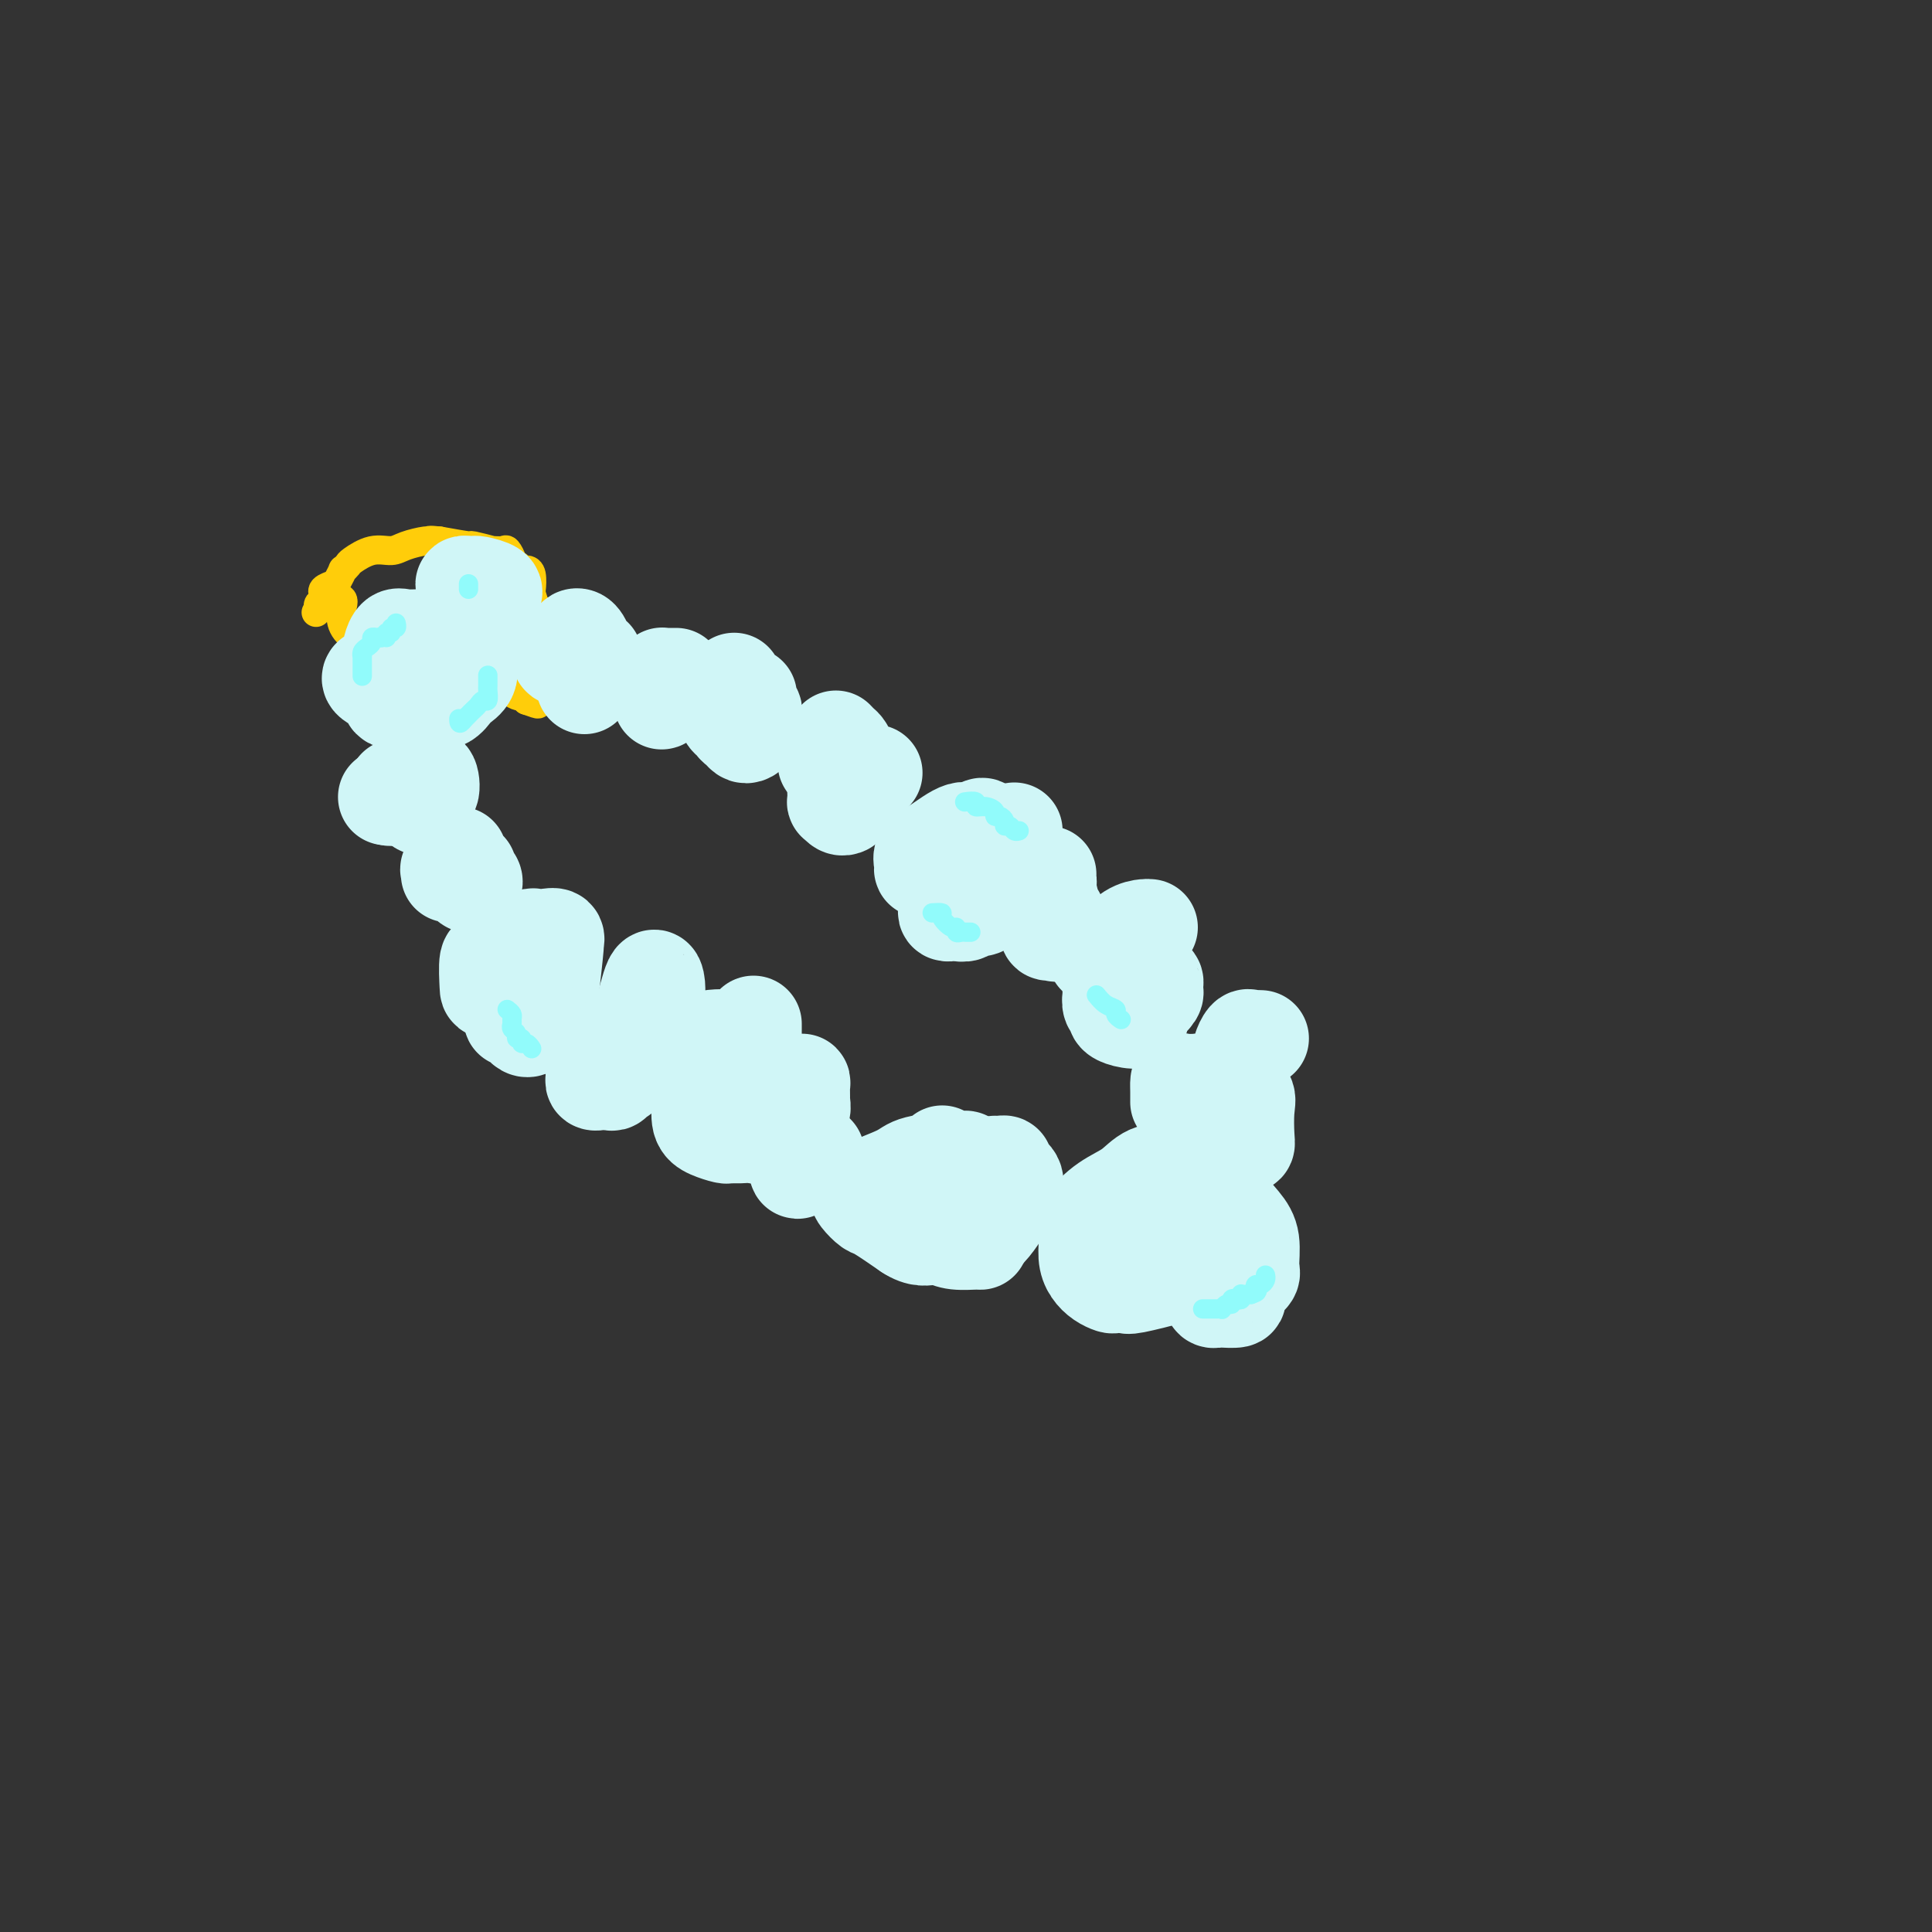 <svg viewBox='0 0 400 400' version='1.1' xmlns='http://www.w3.org/2000/svg' xmlns:xlink='http://www.w3.org/1999/xlink'><rect x="0" y="0" width="400" height="400" fill="#333333" stroke="none"/><g fill='none' stroke='#FFCD0A' stroke-width='6' stroke-linecap='round' stroke-linejoin='round'><path d='M70,124c0.597,-0.106 1.195,-0.211 1,1c-0.195,1.211 -1.182,3.739 1,6c2.182,2.261 7.533,4.256 10,5c2.467,0.744 2.049,0.239 2,0c-0.049,-0.239 0.272,-0.211 1,0c0.728,0.211 1.864,0.606 3,1'/><path d='M88,137c2.593,1.397 1.076,1.891 1,2c-0.076,0.109 1.289,-0.167 2,0c0.711,0.167 0.768,0.777 1,1c0.232,0.223 0.641,0.060 1,0c0.359,-0.060 0.669,-0.017 1,0c0.331,0.017 0.682,0.009 1,0c0.318,-0.009 0.603,-0.018 1,0c0.397,0.018 0.905,0.062 1,0c0.095,-0.062 -0.222,-0.229 0,0c0.222,0.229 0.983,0.854 2,1c1.017,0.146 2.290,-0.186 3,0c0.710,0.186 0.856,0.890 1,1c0.144,0.110 0.286,-0.372 1,0c0.714,0.372 2.000,1.600 3,2c1.000,0.400 1.714,-0.029 2,0c0.286,0.029 0.143,0.514 0,1'/><path d='M109,145c3.667,1.333 2.333,0.667 1,0'/><path d='M110,145c0.094,-0.138 -0.172,-0.481 0,-1c0.172,-0.519 0.781,-1.212 1,-2c0.219,-0.788 0.048,-1.670 0,-2c-0.048,-0.330 0.025,-0.109 0,-1c-0.025,-0.891 -0.150,-2.895 0,-4c0.150,-1.105 0.573,-1.311 1,-2c0.427,-0.689 0.858,-1.860 1,-2c0.142,-0.140 -0.004,0.750 0,0c0.004,-0.750 0.159,-3.141 0,-4c-0.159,-0.859 -0.630,-0.188 -1,0c-0.370,0.188 -0.638,-0.108 -1,-1c-0.362,-0.892 -0.818,-2.382 -1,-3c-0.182,-0.618 -0.090,-0.366 0,-1c0.090,-0.634 0.178,-2.155 0,-3c-0.178,-0.845 -0.621,-1.013 -1,-1c-0.379,0.013 -0.693,0.206 -1,0c-0.307,-0.206 -0.605,-0.812 -1,-1c-0.395,-0.188 -0.885,0.040 -1,0c-0.115,-0.040 0.145,-0.349 0,-1c-0.145,-0.651 -0.695,-1.642 -1,-2c-0.305,-0.358 -0.364,-0.081 -1,0c-0.636,0.081 -1.847,-0.034 -2,0c-0.153,0.034 0.753,0.215 0,0c-0.753,-0.215 -3.164,-0.827 -4,-1c-0.836,-0.173 -0.096,0.093 -1,0c-0.904,-0.093 -3.452,-0.547 -6,-1'/><path d='M91,112c-2.614,-0.298 -2.147,-0.043 -2,0c0.147,0.043 -0.024,-0.125 -1,0c-0.976,0.125 -2.758,0.544 -4,1c-1.242,0.456 -1.945,0.950 -3,1c-1.055,0.050 -2.464,-0.342 -4,0c-1.536,0.342 -3.199,1.419 -4,2c-0.801,0.581 -0.738,0.666 -1,1c-0.262,0.334 -0.848,0.915 -1,1c-0.152,0.085 0.131,-0.327 0,0c-0.131,0.327 -0.676,1.393 -1,2c-0.324,0.607 -0.425,0.754 -1,1c-0.575,0.246 -1.622,0.591 -2,1c-0.378,0.409 -0.088,0.883 0,1c0.088,0.117 -0.028,-0.123 0,0c0.028,0.123 0.200,0.610 0,1c-0.200,0.390 -0.771,0.683 -1,1c-0.229,0.317 -0.114,0.659 0,1'/><path d='M66,126c-1.089,1.556 -0.311,0.444 0,0c0.311,-0.444 0.156,-0.222 0,0'/></g>
<g fill='none' stroke='#D0F6F7' stroke-width='6' stroke-linecap='round' stroke-linejoin='round'><path d='M115,194c-0.756,0.004 -1.512,0.008 -2,0c-0.488,-0.008 -0.708,-0.026 -1,0c-0.292,0.026 -0.655,0.098 -1,0c-0.345,-0.098 -0.670,-0.367 -1,0c-0.330,0.367 -0.663,1.369 -1,2c-0.337,0.631 -0.678,0.891 -1,1c-0.322,0.109 -0.626,0.067 -1,0c-0.374,-0.067 -0.818,-0.160 -1,0c-0.182,0.160 -0.101,0.572 0,1c0.101,0.428 0.223,0.871 0,1c-0.223,0.129 -0.792,-0.054 -1,0c-0.208,0.054 -0.056,0.347 0,1c0.056,0.653 0.015,1.666 0,2c-0.015,0.334 -0.005,-0.012 0,0c0.005,0.012 0.005,0.382 0,1c-0.005,0.618 -0.016,1.482 0,2c0.016,0.518 0.060,0.688 0,1c-0.060,0.312 -0.222,0.764 0,1c0.222,0.236 0.829,0.256 1,0c0.171,-0.256 -0.094,-0.787 0,-1c0.094,-0.213 0.547,-0.106 1,0'/><path d='M107,206c0.124,1.396 -0.065,0.385 0,0c0.065,-0.385 0.384,-0.146 1,0c0.616,0.146 1.528,0.198 2,0c0.472,-0.198 0.505,-0.645 1,-1c0.495,-0.355 1.453,-0.619 2,-1c0.547,-0.381 0.682,-0.878 1,-1c0.318,-0.122 0.817,0.132 1,0c0.183,-0.132 0.050,-0.648 0,-1c-0.050,-0.352 -0.016,-0.538 0,-1c0.016,-0.462 0.014,-1.199 0,-2c-0.014,-0.801 -0.041,-1.667 0,-2c0.041,-0.333 0.151,-0.131 0,0c-0.151,0.131 -0.564,0.193 -1,0c-0.436,-0.193 -0.894,-0.642 -1,-1c-0.106,-0.358 0.140,-0.625 0,-1c-0.140,-0.375 -0.667,-0.857 -1,-1c-0.333,-0.143 -0.471,0.055 -1,0c-0.529,-0.055 -1.450,-0.361 -2,0c-0.550,0.361 -0.729,1.389 -1,2c-0.271,0.611 -0.636,0.806 -1,1'/><path d='M107,197c-0.602,0.189 -0.106,-0.839 0,0c0.106,0.839 -0.179,3.545 0,5c0.179,1.455 0.823,1.658 1,2c0.177,0.342 -0.112,0.824 0,1c0.112,0.176 0.625,0.047 1,0c0.375,-0.047 0.613,-0.013 1,0c0.387,0.013 0.924,0.006 1,0c0.076,-0.006 -0.309,-0.011 0,0c0.309,0.011 1.313,0.038 2,0c0.687,-0.038 1.056,-0.142 2,0c0.944,0.142 2.464,0.532 3,0c0.536,-0.532 0.087,-1.984 0,-3c-0.087,-1.016 0.188,-1.596 0,-2c-0.188,-0.404 -0.839,-0.630 -1,-1c-0.161,-0.370 0.168,-0.882 0,-1c-0.168,-0.118 -0.832,0.160 -1,0c-0.168,-0.160 0.161,-0.757 0,-1c-0.161,-0.243 -0.813,-0.133 -1,0c-0.187,0.133 0.091,0.287 0,0c-0.091,-0.287 -0.550,-1.016 -1,-1c-0.450,0.016 -0.891,0.777 -1,1c-0.109,0.223 0.114,-0.090 0,0c-0.114,0.090 -0.567,0.585 -1,1c-0.433,0.415 -0.848,0.750 -1,1c-0.152,0.250 -0.041,0.413 0,1c0.041,0.587 0.012,1.596 0,2c-0.012,0.404 -0.006,0.202 0,0'/><path d='M111,202c-0.619,0.940 -0.167,0.792 0,1c0.167,0.208 0.048,0.774 0,1c-0.048,0.226 -0.024,0.113 0,0'/></g>
<g fill='none' stroke='#D0F6F7' stroke-width='20' stroke-linecap='round' stroke-linejoin='round'><path d='M112,203c-0.326,-0.000 -0.651,-0.000 -1,0c-0.349,0.000 -0.720,0.001 -1,0c-0.280,-0.001 -0.467,-0.005 -1,0c-0.533,0.005 -1.411,0.018 -2,0c-0.589,-0.018 -0.890,-0.069 -1,0c-0.110,0.069 -0.030,0.258 0,1c0.030,0.742 0.010,2.039 0,3c-0.010,0.961 -0.011,1.587 0,2c0.011,0.413 0.036,0.614 0,1c-0.036,0.386 -0.131,0.959 0,1c0.131,0.041 0.487,-0.448 1,0c0.513,0.448 1.184,1.834 2,2c0.816,0.166 1.778,-0.889 2,-1c0.222,-0.111 -0.295,0.721 0,0c0.295,-0.721 1.401,-2.996 2,-4c0.599,-1.004 0.691,-0.738 1,-3c0.309,-2.262 0.836,-7.051 1,-9c0.164,-1.949 -0.036,-1.059 0,-1c0.036,0.059 0.308,-0.713 0,-1c-0.308,-0.287 -1.196,-0.088 -2,0c-0.804,0.088 -1.525,0.065 -2,0c-0.475,-0.065 -0.705,-0.171 -1,0c-0.295,0.171 -0.656,0.620 -1,1c-0.344,0.380 -0.672,0.690 -1,1'/><path d='M108,196c-1.309,-0.292 -1.083,-1.023 -1,1c0.083,2.023 0.021,6.801 0,9c-0.021,2.199 -0.002,1.820 0,2c0.002,0.180 -0.012,0.919 0,1c0.012,0.081 0.049,-0.497 0,-1c-0.049,-0.503 -0.183,-0.931 0,-1c0.183,-0.069 0.684,0.223 1,0c0.316,-0.223 0.449,-0.960 0,-2c-0.449,-1.040 -1.478,-2.382 -2,-3c-0.522,-0.618 -0.536,-0.510 -1,-1c-0.464,-0.490 -1.378,-1.578 -2,-2c-0.622,-0.422 -0.951,-0.180 -1,0c-0.049,0.180 0.183,0.297 0,0c-0.183,-0.297 -0.782,-1.010 -1,0c-0.218,1.010 -0.056,3.741 0,5c0.056,1.259 0.005,1.046 1,1c0.995,-0.046 3.037,0.076 4,0c0.963,-0.076 0.846,-0.350 1,-1c0.154,-0.650 0.580,-1.675 1,-2c0.420,-0.325 0.834,0.050 1,0c0.166,-0.050 0.083,-0.525 0,-1'/><path d='M109,201c0.524,-1.071 0.333,-1.750 0,-2c-0.333,-0.250 -0.810,-0.071 -1,0c-0.190,0.071 -0.095,0.036 0,0'/><path d='M136,208c-0.459,-0.090 -0.918,-0.179 -1,0c-0.082,0.179 0.211,0.627 0,1c-0.211,0.373 -0.928,0.673 -1,1c-0.072,0.327 0.500,0.683 0,1c-0.500,0.317 -2.071,0.596 -3,1c-0.929,0.404 -1.215,0.934 -2,2c-0.785,1.066 -2.068,2.668 -3,4c-0.932,1.332 -1.513,2.395 -2,3c-0.487,0.605 -0.878,0.751 -1,1c-0.122,0.249 0.027,0.602 0,1c-0.027,0.398 -0.228,0.840 0,1c0.228,0.160 0.887,0.039 1,0c0.113,-0.039 -0.320,0.004 0,0c0.320,-0.004 1.394,-0.055 2,0c0.606,0.055 0.744,0.215 1,0c0.256,-0.215 0.631,-0.804 1,-1c0.369,-0.196 0.732,0.001 1,-1c0.268,-1.001 0.440,-3.201 1,-5c0.560,-1.799 1.509,-3.196 2,-4c0.491,-0.804 0.525,-1.015 1,-3c0.475,-1.985 1.392,-5.743 2,-7c0.608,-1.257 0.909,-0.014 1,1c0.091,1.014 -0.027,1.797 0,2c0.027,0.203 0.200,-0.176 0,0c-0.200,0.176 -0.771,0.907 -1,2c-0.229,1.093 -0.114,2.546 0,4'/><path d='M135,212c-0.453,1.967 -1.584,2.384 -2,3c-0.416,0.616 -0.115,1.433 0,2c0.115,0.567 0.045,0.886 0,1c-0.045,0.114 -0.065,0.024 0,0c0.065,-0.024 0.215,0.017 1,0c0.785,-0.017 2.207,-0.091 3,0c0.793,0.091 0.959,0.349 1,0c0.041,-0.349 -0.041,-1.305 0,-2c0.041,-0.695 0.207,-1.128 0,-2c-0.207,-0.872 -0.788,-2.182 -1,-3c-0.212,-0.818 -0.057,-1.143 0,-1c0.057,0.143 0.016,0.755 0,1c-0.016,0.245 -0.008,0.122 0,0'/><path d='M156,212c0.002,0.339 0.003,0.677 0,1c-0.003,0.323 -0.011,0.629 0,1c0.011,0.371 0.043,0.807 0,1c-0.043,0.193 -0.159,0.142 -2,0c-1.841,-0.142 -5.408,-0.376 -7,0c-1.592,0.376 -1.211,1.362 -1,2c0.211,0.638 0.251,0.927 0,1c-0.251,0.073 -0.795,-0.069 -1,1c-0.205,1.069 -0.072,3.348 0,5c0.072,1.652 0.085,2.677 0,4c-0.085,1.323 -0.266,2.943 0,4c0.266,1.057 0.980,1.550 2,2c1.020,0.450 2.348,0.855 3,1c0.652,0.145 0.629,0.029 1,0c0.371,-0.029 1.137,0.029 2,0c0.863,-0.029 1.825,-0.144 3,0c1.175,0.144 2.564,0.548 4,0c1.436,-0.548 2.921,-2.048 4,-3c1.079,-0.952 1.754,-1.356 2,-2c0.246,-0.644 0.063,-1.530 0,-2c-0.063,-0.470 -0.007,-0.525 0,-1c0.007,-0.475 -0.036,-1.369 0,-2c0.036,-0.631 0.153,-0.998 0,-1c-0.153,-0.002 -0.574,0.361 -1,1c-0.426,0.639 -0.856,1.553 -1,3c-0.144,1.447 -0.000,3.428 0,5c0.000,1.572 -0.143,2.735 0,4c0.143,1.265 0.571,2.633 1,4'/><path d='M165,241c-0.054,2.631 0.311,0.707 1,0c0.689,-0.707 1.701,-0.197 2,0c0.299,0.197 -0.116,0.080 0,0c0.116,-0.080 0.763,-0.125 1,0c0.237,0.125 0.064,0.418 0,0c-0.064,-0.418 -0.018,-1.548 0,-2c0.018,-0.452 0.009,-0.226 0,0'/><path d='M195,239c0.061,-0.118 0.121,-0.236 0,0c-0.121,0.236 -0.425,0.827 -1,1c-0.575,0.173 -1.422,-0.071 -2,1c-0.578,1.071 -0.888,3.456 -1,5c-0.112,1.544 -0.027,2.246 0,3c0.027,0.754 -0.005,1.560 0,2c0.005,0.440 0.045,0.513 0,1c-0.045,0.487 -0.176,1.388 0,2c0.176,0.612 0.660,0.934 1,1c0.340,0.066 0.536,-0.126 1,0c0.464,0.126 1.196,0.568 2,1c0.804,0.432 1.680,0.853 3,1c1.320,0.147 3.085,0.018 4,0c0.915,-0.018 0.980,0.074 1,0c0.020,-0.074 -0.006,-0.314 0,-1c0.006,-0.686 0.045,-1.820 0,-3c-0.045,-1.180 -0.172,-2.407 0,-4c0.172,-1.593 0.644,-3.551 0,-5c-0.644,-1.449 -2.405,-2.389 -3,-3c-0.595,-0.611 -0.026,-0.893 0,-1c0.026,-0.107 -0.491,-0.038 -1,0c-0.509,0.038 -1.009,0.044 -1,0c0.009,-0.044 0.526,-0.140 -1,0c-1.526,0.140 -5.096,0.514 -7,1c-1.904,0.486 -2.143,1.084 -4,2c-1.857,0.916 -5.332,2.152 -7,3c-1.668,0.848 -1.530,1.310 -1,2c0.530,0.690 1.450,1.609 2,2c0.550,0.391 0.728,0.255 2,1c1.272,0.745 3.636,2.373 6,4'/><path d='M188,255c2.398,1.616 3.892,1.156 5,1c1.108,-0.156 1.829,-0.008 3,0c1.171,0.008 2.791,-0.124 4,0c1.209,0.124 2.008,0.504 3,0c0.992,-0.504 2.177,-1.892 3,-3c0.823,-1.108 1.285,-1.935 2,-3c0.715,-1.065 1.685,-2.366 2,-3c0.315,-0.634 -0.023,-0.601 0,-1c0.023,-0.399 0.409,-1.231 0,-2c-0.409,-0.769 -1.612,-1.474 -2,-2c-0.388,-0.526 0.040,-0.873 0,-1c-0.040,-0.127 -0.549,-0.034 -1,0c-0.451,0.034 -0.843,0.010 -1,0c-0.157,-0.010 -0.078,-0.005 0,0'/><path d='M257,255c0.059,-0.420 0.118,-0.840 0,-1c-0.118,-0.160 -0.413,-0.059 -1,0c-0.587,0.059 -1.466,0.075 -2,0c-0.534,-0.075 -0.721,-0.241 -1,0c-0.279,0.241 -0.649,0.888 -1,1c-0.351,0.112 -0.685,-0.313 -1,0c-0.315,0.313 -0.613,1.362 -1,2c-0.387,0.638 -0.864,0.863 -1,1c-0.136,0.137 0.068,0.184 0,1c-0.068,0.816 -0.407,2.401 0,4c0.407,1.599 1.560,3.213 2,4c0.440,0.787 0.168,0.747 0,1c-0.168,0.253 -0.231,0.798 0,1c0.231,0.202 0.757,0.063 1,0c0.243,-0.063 0.202,-0.048 1,0c0.798,0.048 2.434,0.129 3,0c0.566,-0.129 0.062,-0.467 0,-1c-0.062,-0.533 0.319,-1.261 1,-2c0.681,-0.739 1.663,-1.489 2,-2c0.337,-0.511 0.028,-0.784 0,-2c-0.028,-1.216 0.227,-3.376 0,-5c-0.227,-1.624 -0.934,-2.712 -2,-4c-1.066,-1.288 -2.492,-2.776 -3,-4c-0.508,-1.224 -0.097,-2.184 -1,-3c-0.903,-0.816 -3.118,-1.487 -4,-2c-0.882,-0.513 -0.430,-0.869 -1,-1c-0.570,-0.131 -2.163,-0.037 -3,0c-0.837,0.037 -0.919,0.019 -1,0'/><path d='M244,243c-2.572,-0.612 -4.503,-0.643 -6,0c-1.497,0.643 -2.559,1.961 -4,3c-1.441,1.039 -3.259,1.801 -5,3c-1.741,1.199 -3.403,2.836 -4,4c-0.597,1.164 -0.129,1.857 0,3c0.129,1.143 -0.083,2.737 0,4c0.083,1.263 0.460,2.194 1,3c0.540,0.806 1.241,1.485 2,2c0.759,0.515 1.574,0.864 2,1c0.426,0.136 0.464,0.059 1,0c0.536,-0.059 1.572,-0.100 2,0c0.428,0.100 0.248,0.341 2,0c1.752,-0.341 5.436,-1.265 8,-2c2.564,-0.735 4.006,-1.283 5,-2c0.994,-0.717 1.539,-1.604 2,-2c0.461,-0.396 0.839,-0.302 1,-1c0.161,-0.698 0.106,-2.187 0,-3c-0.106,-0.813 -0.263,-0.950 -1,-1c-0.737,-0.050 -2.053,-0.013 -3,0c-0.947,0.013 -1.524,0.004 -2,0c-0.476,-0.004 -0.850,-0.001 -1,0c-0.150,0.001 -0.075,0.001 0,0'/><path d='M261,215c-0.330,-0.017 -0.661,-0.033 -1,0c-0.339,0.033 -0.687,0.116 -1,0c-0.313,-0.116 -0.592,-0.433 -1,0c-0.408,0.433 -0.946,1.614 -1,2c-0.054,0.386 0.377,-0.022 0,1c-0.377,1.022 -1.562,3.475 -2,6c-0.438,2.525 -0.129,5.121 0,7c0.129,1.879 0.077,3.040 0,4c-0.077,0.960 -0.178,1.718 0,2c0.178,0.282 0.636,0.088 1,0c0.364,-0.088 0.635,-0.069 1,0c0.365,0.069 0.823,0.186 1,0c0.177,-0.186 0.073,-0.677 0,-2c-0.073,-1.323 -0.114,-3.478 0,-5c0.114,-1.522 0.385,-2.411 0,-3c-0.385,-0.589 -1.424,-0.880 -2,-1c-0.576,-0.120 -0.687,-0.071 -1,0c-0.313,0.071 -0.826,0.163 -1,0c-0.174,-0.163 -0.008,-0.581 -1,-1c-0.992,-0.419 -3.141,-0.839 -4,-1c-0.859,-0.161 -0.426,-0.064 -1,0c-0.574,0.064 -2.154,0.094 -3,0c-0.846,-0.094 -0.959,-0.314 -1,0c-0.041,0.314 -0.011,1.161 0,2c0.011,0.839 0.003,1.668 0,2c-0.003,0.332 -0.002,0.166 0,0'/><path d='M238,192c-0.176,-0.031 -0.352,-0.063 -1,0c-0.648,0.063 -1.767,0.220 -3,1c-1.233,0.780 -2.579,2.183 -3,3c-0.421,0.817 0.082,1.049 0,2c-0.082,0.951 -0.750,2.622 -1,4c-0.250,1.378 -0.082,2.463 0,3c0.082,0.537 0.079,0.525 0,1c-0.079,0.475 -0.234,1.435 0,2c0.234,0.565 0.857,0.733 1,1c0.143,0.267 -0.195,0.634 0,1c0.195,0.366 0.921,0.732 2,1c1.079,0.268 2.510,0.437 3,0c0.490,-0.437 0.040,-1.479 0,-2c-0.040,-0.521 0.331,-0.521 1,-1c0.669,-0.479 1.637,-1.437 2,-2c0.363,-0.563 0.119,-0.731 0,-1c-0.119,-0.269 -0.115,-0.639 0,-1c0.115,-0.361 0.342,-0.713 0,-1c-0.342,-0.287 -1.254,-0.508 -2,-1c-0.746,-0.492 -1.328,-1.256 -2,-2c-0.672,-0.744 -1.436,-1.467 -2,-2c-0.564,-0.533 -0.930,-0.876 -1,-1c-0.070,-0.124 0.154,-0.029 0,0c-0.154,0.029 -0.686,-0.006 -1,0c-0.314,0.006 -0.410,0.054 -1,0c-0.590,-0.054 -1.674,-0.210 -2,0c-0.326,0.210 0.104,0.787 0,1c-0.104,0.213 -0.744,0.061 -1,0c-0.256,-0.061 -0.128,-0.030 0,0'/><path d='M210,172c-0.223,0.243 -0.446,0.485 -2,1c-1.554,0.515 -4.440,1.302 -6,2c-1.560,0.698 -1.795,1.307 -2,2c-0.205,0.693 -0.381,1.470 -1,2c-0.619,0.530 -1.682,0.814 -2,1c-0.318,0.186 0.110,0.274 0,1c-0.110,0.726 -0.758,2.089 -1,3c-0.242,0.911 -0.077,1.368 0,2c0.077,0.632 0.066,1.438 0,2c-0.066,0.562 -0.187,0.879 0,1c0.187,0.121 0.684,0.047 1,0c0.316,-0.047 0.453,-0.068 1,0c0.547,0.068 1.505,0.226 2,0c0.495,-0.226 0.529,-0.835 1,-1c0.471,-0.165 1.380,0.112 2,0c0.620,-0.112 0.951,-0.615 1,-1c0.049,-0.385 -0.183,-0.652 0,-1c0.183,-0.348 0.781,-0.779 1,-1c0.219,-0.221 0.059,-0.234 0,-1c-0.059,-0.766 -0.016,-2.285 0,-3c0.016,-0.715 0.005,-0.627 0,-1c-0.005,-0.373 -0.005,-1.209 0,-2c0.005,-0.791 0.015,-1.538 0,-2c-0.015,-0.462 -0.056,-0.639 0,-1c0.056,-0.361 0.207,-0.905 0,-1c-0.207,-0.095 -0.774,0.259 -1,0c-0.226,-0.259 -0.113,-1.129 0,-2'/><path d='M204,172c-0.494,-1.969 -1.228,-0.392 -2,0c-0.772,0.392 -1.581,-0.403 -3,0c-1.419,0.403 -3.449,2.002 -5,3c-1.551,0.998 -2.623,1.395 -3,2c-0.377,0.605 -0.059,1.418 0,2c0.059,0.582 -0.140,0.934 0,1c0.140,0.066 0.618,-0.154 1,0c0.382,0.154 0.669,0.682 1,1c0.331,0.318 0.705,0.425 1,1c0.295,0.575 0.511,1.619 1,2c0.489,0.381 1.253,0.099 2,0c0.747,-0.099 1.478,-0.015 2,0c0.522,0.015 0.833,-0.038 1,0c0.167,0.038 0.188,0.168 1,0c0.812,-0.168 2.413,-0.633 3,-1c0.587,-0.367 0.158,-0.637 0,-1c-0.158,-0.363 -0.045,-0.818 0,-1c0.045,-0.182 0.023,-0.091 0,0'/><path d='M217,181c-0.022,0.335 -0.045,0.669 0,1c0.045,0.331 0.156,0.657 0,1c-0.156,0.343 -0.580,0.703 -1,1c-0.420,0.297 -0.837,0.531 -1,1c-0.163,0.469 -0.072,1.172 0,2c0.072,0.828 0.124,1.781 0,2c-0.124,0.219 -0.423,-0.296 0,0c0.423,0.296 1.567,1.403 2,2c0.433,0.597 0.155,0.686 0,1c-0.155,0.314 -0.188,0.855 0,1c0.188,0.145 0.596,-0.106 1,0c0.404,0.106 0.802,0.569 1,0c0.198,-0.569 0.194,-2.170 0,-3c-0.194,-0.830 -0.578,-0.889 -1,-2c-0.422,-1.111 -0.884,-3.275 -1,-4c-0.116,-0.725 0.112,-0.012 0,0c-0.112,0.012 -0.566,-0.677 -1,-1c-0.434,-0.323 -0.848,-0.279 -1,0c-0.152,0.279 -0.044,0.794 0,1c0.044,0.206 0.022,0.103 0,0'/><path d='M181,160c-0.520,-0.083 -1.039,-0.167 -2,0c-0.961,0.167 -2.363,0.584 -3,1c-0.637,0.416 -0.511,0.831 -1,1c-0.489,0.169 -1.595,0.092 -2,0c-0.405,-0.092 -0.109,-0.197 0,0c0.109,0.197 0.032,0.698 0,1c-0.032,0.302 -0.019,0.407 0,1c0.019,0.593 0.044,1.675 0,2c-0.044,0.325 -0.155,-0.109 0,0c0.155,0.109 0.577,0.759 1,1c0.423,0.241 0.845,0.073 1,0c0.155,-0.073 0.041,-0.051 0,-1c-0.041,-0.949 -0.010,-2.870 0,-4c0.010,-1.130 -0.000,-1.469 0,-2c0.000,-0.531 0.011,-1.253 0,-2c-0.011,-0.747 -0.044,-1.520 0,-2c0.044,-0.480 0.166,-0.668 0,-1c-0.166,-0.332 -0.619,-0.809 -1,-1c-0.381,-0.191 -0.691,-0.095 -1,0'/><path d='M173,154c0.044,-1.921 0.155,-0.722 0,0c-0.155,0.722 -0.578,0.968 -1,1c-0.422,0.032 -0.845,-0.149 -1,0c-0.155,0.149 -0.041,0.628 0,1c0.041,0.372 0.011,0.639 0,1c-0.011,0.361 -0.003,0.818 0,1c0.003,0.182 0.002,0.091 0,0'/><path d='M152,141c-0.310,1.301 -0.620,2.603 -1,3c-0.380,0.397 -0.831,-0.110 -1,0c-0.169,0.110 -0.055,0.838 0,1c0.055,0.162 0.053,-0.241 0,0c-0.053,0.241 -0.155,1.125 0,2c0.155,0.875 0.566,1.741 1,2c0.434,0.259 0.889,-0.087 1,0c0.111,0.087 -0.124,0.609 0,1c0.124,0.391 0.608,0.652 1,1c0.392,0.348 0.694,0.783 1,1c0.306,0.217 0.618,0.217 1,0c0.382,-0.217 0.834,-0.649 1,-1c0.166,-0.351 0.045,-0.619 0,-1c-0.045,-0.381 -0.016,-0.875 0,-1c0.016,-0.125 0.018,0.120 0,0c-0.018,-0.120 -0.057,-0.606 0,-1c0.057,-0.394 0.212,-0.698 0,-1c-0.212,-0.302 -0.789,-0.603 -1,-1c-0.211,-0.397 -0.057,-0.890 0,-1c0.057,-0.110 0.015,0.163 0,0c-0.015,-0.163 -0.004,-0.761 0,-1c0.004,-0.239 0.002,-0.120 0,0'/><path d='M140,140c-0.734,0.002 -1.468,0.003 -2,0c-0.532,-0.003 -0.861,-0.012 -1,0c-0.139,0.012 -0.086,0.043 0,0c0.086,-0.043 0.205,-0.162 0,0c-0.205,0.162 -0.734,0.603 -1,1c-0.266,0.397 -0.268,0.748 0,1c0.268,0.252 0.807,0.405 1,1c0.193,0.595 0.042,1.634 0,2c-0.042,0.366 0.027,0.060 0,0c-0.027,-0.060 -0.151,0.126 0,0c0.151,-0.126 0.575,-0.563 1,-1'/><path d='M138,144c-0.067,0.400 -0.733,-0.600 -1,-1c-0.267,-0.400 -0.133,-0.200 0,0'/><path d='M95,177c-0.122,0.341 -0.244,0.683 0,1c0.244,0.317 0.853,0.610 1,1c0.147,0.390 -0.170,0.879 0,1c0.170,0.121 0.826,-0.124 1,0c0.174,0.124 -0.134,0.619 0,1c0.134,0.381 0.710,0.649 1,1c0.290,0.351 0.295,0.784 0,1c-0.295,0.216 -0.888,0.216 -1,0c-0.112,-0.216 0.257,-0.647 0,-1c-0.257,-0.353 -1.141,-0.627 -2,-1c-0.859,-0.373 -1.694,-0.846 -2,-1c-0.306,-0.154 -0.082,0.010 0,0c0.082,-0.010 0.022,-0.195 0,0c-0.022,0.195 -0.006,0.770 0,1c0.006,0.230 0.003,0.115 0,0'/><path d='M88,167c-0.484,0.059 -0.968,0.117 -1,0c-0.032,-0.117 0.386,-0.410 0,-1c-0.386,-0.590 -1.578,-1.478 -2,-2c-0.422,-0.522 -0.076,-0.680 0,-1c0.076,-0.320 -0.119,-0.804 0,-1c0.119,-0.196 0.553,-0.104 1,0c0.447,0.104 0.908,0.221 1,0c0.092,-0.221 -0.184,-0.779 0,-1c0.184,-0.221 0.827,-0.105 1,0c0.173,0.105 -0.123,0.198 0,0c0.123,-0.198 0.666,-0.686 1,0c0.334,0.686 0.460,2.548 0,3c-0.460,0.452 -1.506,-0.506 -2,-1c-0.494,-0.494 -0.434,-0.525 -1,0c-0.566,0.525 -1.757,1.605 -2,2c-0.243,0.395 0.461,0.106 0,0c-0.461,-0.106 -2.086,-0.029 -3,0c-0.914,0.029 -1.118,0.008 -1,0c0.118,-0.008 0.559,-0.004 1,0'/><path d='M81,165c-1.011,0.199 0.461,0.198 1,0c0.539,-0.198 0.145,-0.592 0,-1c-0.145,-0.408 -0.041,-0.831 0,-1c0.041,-0.169 0.021,-0.085 0,0'/><path d='M81,135c-0.075,-0.196 -0.149,-0.391 0,-1c0.149,-0.609 0.522,-1.630 1,-2c0.478,-0.370 1.063,-0.087 2,0c0.937,0.087 2.227,-0.020 3,0c0.773,0.020 1.030,0.168 2,0c0.970,-0.168 2.654,-0.652 4,0c1.346,0.652 2.354,2.441 3,3c0.646,0.559 0.931,-0.111 1,0c0.069,0.111 -0.078,1.004 0,2c0.078,0.996 0.382,2.094 0,3c-0.382,0.906 -1.448,1.619 -2,2c-0.552,0.381 -0.589,0.429 -1,1c-0.411,0.571 -1.197,1.666 -2,2c-0.803,0.334 -1.624,-0.091 -2,0c-0.376,0.091 -0.308,0.698 -1,1c-0.692,0.302 -2.144,0.299 -3,0c-0.856,-0.299 -1.116,-0.893 -2,-1c-0.884,-0.107 -2.392,0.272 -3,0c-0.608,-0.272 -0.318,-1.197 -1,-2c-0.682,-0.803 -2.338,-1.485 -3,-2c-0.662,-0.515 -0.332,-0.861 0,-1c0.332,-0.139 0.666,-0.069 1,0'/><path d='M78,140c-0.290,-1.016 0.486,-1.057 1,-1c0.514,0.057 0.765,0.211 1,0c0.235,-0.211 0.455,-0.786 1,-1c0.545,-0.214 1.416,-0.068 2,0c0.584,0.068 0.882,0.057 1,0c0.118,-0.057 0.057,-0.159 0,0c-0.057,0.159 -0.110,0.578 0,1c0.110,0.422 0.383,0.845 0,1c-0.383,0.155 -1.422,0.042 -2,0c-0.578,-0.042 -0.694,-0.011 -1,0c-0.306,0.011 -0.802,0.003 -1,0c-0.198,-0.003 -0.099,-0.002 0,0'/><path d='M98,123c-0.462,-0.453 -0.923,-0.906 -1,-1c-0.077,-0.094 0.232,0.171 0,0c-0.232,-0.171 -1.004,-0.779 -1,-1c0.004,-0.221 0.783,-0.057 1,0c0.217,0.057 -0.128,0.005 0,0c0.128,-0.005 0.728,0.035 1,0c0.272,-0.035 0.217,-0.146 1,0c0.783,0.146 2.406,0.550 3,1c0.594,0.450 0.161,0.948 0,1c-0.161,0.052 -0.050,-0.340 0,0c0.050,0.340 0.038,1.413 0,2c-0.038,0.587 -0.101,0.690 0,1c0.101,0.310 0.367,0.829 0,1c-0.367,0.171 -1.366,-0.006 -2,0c-0.634,0.006 -0.901,0.194 -1,0c-0.099,-0.194 -0.028,-0.770 0,-1c0.028,-0.230 0.014,-0.115 0,0'/><path d='M120,136c0.115,0.060 0.230,0.120 0,0c-0.230,-0.120 -0.804,-0.419 -1,-1c-0.196,-0.581 -0.015,-1.444 0,-2c0.015,-0.556 -0.137,-0.804 0,-1c0.137,-0.196 0.563,-0.340 1,0c0.437,0.340 0.885,1.163 1,2c0.115,0.837 -0.105,1.688 0,2c0.105,0.312 0.533,0.083 1,0c0.467,-0.083 0.974,-0.022 1,0c0.026,0.022 -0.428,0.006 -1,0c-0.572,-0.006 -1.263,-0.001 -2,0c-0.737,0.001 -1.520,-0.004 -2,0c-0.480,0.004 -0.658,0.015 -1,0c-0.342,-0.015 -0.849,-0.057 -1,0c-0.151,0.057 0.052,0.211 0,0c-0.052,-0.211 -0.360,-0.788 0,-1c0.360,-0.212 1.389,-0.061 2,0c0.611,0.061 0.806,0.030 1,0'/><path d='M119,135c-0.159,0.148 -0.058,1.018 0,1c0.058,-0.018 0.072,-0.922 0,-1c-0.072,-0.078 -0.229,0.672 0,1c0.229,0.328 0.846,0.234 1,0c0.154,-0.234 -0.155,-0.609 0,0c0.155,0.609 0.774,2.202 1,3c0.226,0.798 0.061,0.802 0,1c-0.061,0.198 -0.016,0.592 0,1c0.016,0.408 0.005,0.831 0,1c-0.005,0.169 -0.002,0.085 0,0'/></g>
<g fill='none' stroke='#91FBFB' stroke-width='4' stroke-linecap='round' stroke-linejoin='round'><path d='M249,271c0.331,0.001 0.662,0.001 1,0c0.338,-0.001 0.682,-0.004 1,0c0.318,0.004 0.611,0.016 1,0c0.389,-0.016 0.874,-0.061 1,0c0.126,0.061 -0.107,0.226 0,0c0.107,-0.226 0.554,-0.844 1,-1c0.446,-0.156 0.890,0.151 1,0c0.110,-0.151 -0.115,-0.758 0,-1c0.115,-0.242 0.570,-0.117 1,0c0.430,0.117 0.836,0.228 1,0c0.164,-0.228 0.085,-0.793 0,-1c-0.085,-0.207 -0.177,-0.056 0,0c0.177,0.056 0.622,0.016 1,0c0.378,-0.016 0.689,-0.008 1,0'/><path d='M259,268c1.785,-0.627 1.249,-0.693 1,-1c-0.249,-0.307 -0.210,-0.853 0,-1c0.210,-0.147 0.592,0.105 1,0c0.408,-0.105 0.840,-0.567 1,-1c0.160,-0.433 0.046,-0.838 0,-1c-0.046,-0.162 -0.023,-0.081 0,0'/><path d='M75,140c-0.000,-0.764 -0.001,-1.528 0,-2c0.001,-0.472 0.003,-0.651 0,-1c-0.003,-0.349 -0.011,-0.867 0,-1c0.011,-0.133 0.041,0.118 0,0c-0.041,-0.118 -0.152,-0.606 0,-1c0.152,-0.394 0.565,-0.694 1,-1c0.435,-0.306 0.890,-0.618 1,-1c0.110,-0.382 -0.124,-0.834 0,-1c0.124,-0.166 0.607,-0.048 1,0c0.393,0.048 0.697,0.024 1,0'/><path d='M79,132c0.863,-1.172 1.020,-0.103 1,0c-0.020,0.103 -0.215,-0.761 0,-1c0.215,-0.239 0.842,0.146 1,0c0.158,-0.146 -0.154,-0.823 0,-1c0.154,-0.177 0.772,0.145 1,0c0.228,-0.145 0.065,-0.756 0,-1c-0.065,-0.244 -0.033,-0.122 0,0'/><path d='M97,121c0.000,-0.111 0.000,-0.222 0,0c0.000,0.222 0.000,0.778 0,1c0.000,0.222 0.000,0.111 0,0'/><path d='M101,140c0.000,0.057 0.001,0.114 0,0c-0.001,-0.114 -0.003,-0.399 0,0c0.003,0.399 0.012,1.483 0,2c-0.012,0.517 -0.044,0.467 0,1c0.044,0.533 0.166,1.649 0,2c-0.166,0.351 -0.618,-0.064 -1,0c-0.382,0.064 -0.694,0.608 -1,1c-0.306,0.392 -0.608,0.631 -1,1c-0.392,0.369 -0.875,0.869 -1,1c-0.125,0.131 0.107,-0.105 0,0c-0.107,0.105 -0.554,0.553 -1,1'/><path d='M96,149c-1.000,1.400 -1.000,0.400 -1,0c0.000,-0.400 0.000,-0.200 0,0'/><path d='M105,209c0.425,0.333 0.850,0.666 1,1c0.150,0.334 0.025,0.668 0,1c-0.025,0.332 0.050,0.662 0,1c-0.050,0.338 -0.224,0.683 0,1c0.224,0.317 0.847,0.606 1,1c0.153,0.394 -0.166,0.894 0,1c0.166,0.106 0.815,-0.182 1,0c0.185,0.182 -0.095,0.832 0,1c0.095,0.168 0.564,-0.147 1,0c0.436,0.147 0.839,0.756 1,1c0.161,0.244 0.081,0.122 0,0'/><path d='M200,166c-0.238,0.032 -0.477,0.064 0,0c0.477,-0.064 1.668,-0.223 2,0c0.332,0.223 -0.196,0.830 0,1c0.196,0.170 1.114,-0.095 2,0c0.886,0.095 1.739,0.551 2,1c0.261,0.449 -0.071,0.890 0,1c0.071,0.110 0.544,-0.110 1,0c0.456,0.110 0.897,0.551 1,1c0.103,0.449 -0.130,0.905 0,1c0.130,0.095 0.622,-0.170 1,0c0.378,0.170 0.640,0.777 1,1c0.360,0.223 0.817,0.064 1,0c0.183,-0.064 0.091,-0.032 0,0'/><path d='M193,189c0.897,-0.050 1.795,-0.101 2,0c0.205,0.101 -0.282,0.353 0,1c0.282,0.647 1.333,1.690 2,2c0.667,0.310 0.948,-0.113 1,0c0.052,0.113 -0.126,0.762 0,1c0.126,0.238 0.556,0.064 1,0c0.444,-0.064 0.903,-0.017 1,0c0.097,0.017 -0.166,0.005 0,0c0.166,-0.005 0.762,-0.001 1,0c0.238,0.001 0.119,0.001 0,0'/><path d='M227,206c0.611,0.754 1.222,1.509 2,2c0.778,0.491 1.724,0.719 2,1c0.276,0.281 -0.118,0.614 0,1c0.118,0.386 0.748,0.825 1,1c0.252,0.175 0.126,0.088 0,0'/></g>
</svg>